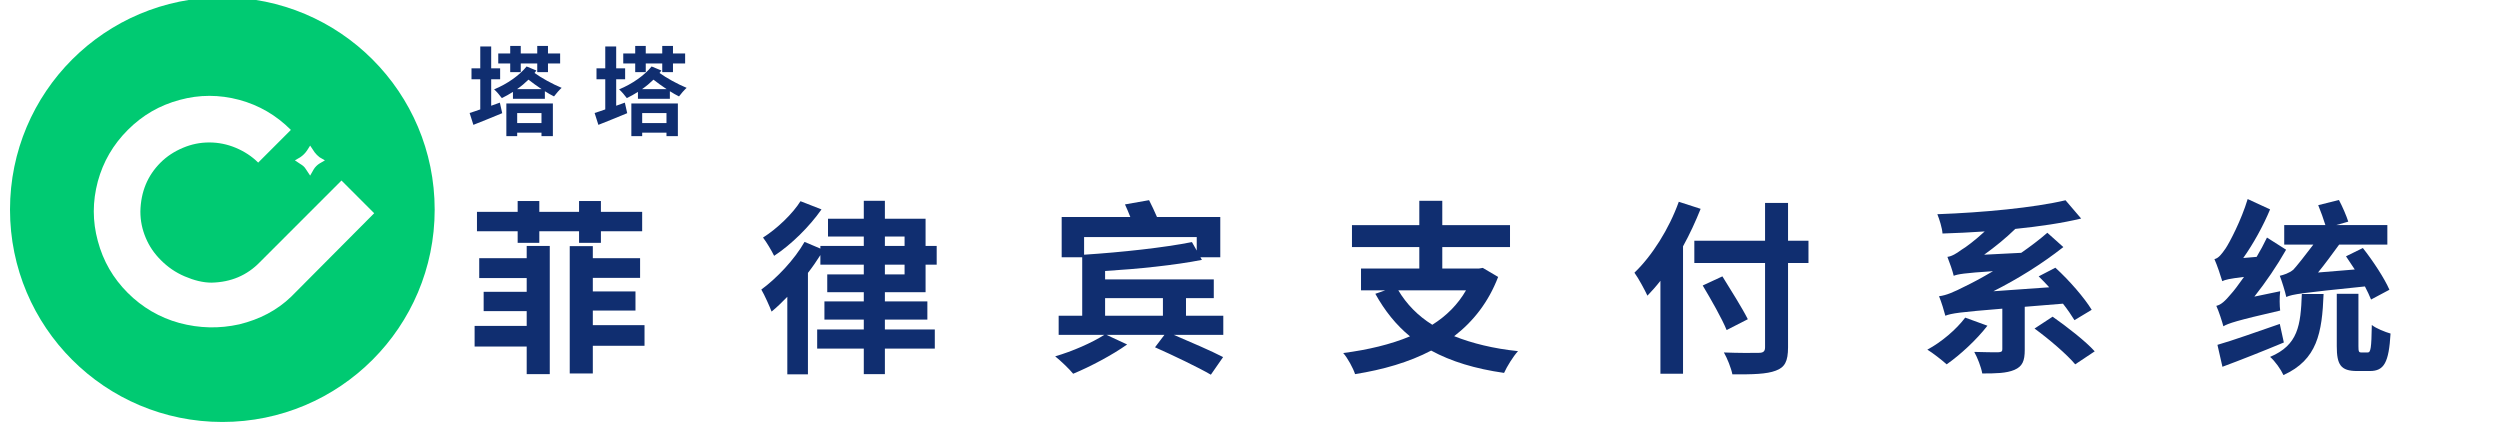 <?xml version="1.0" encoding="UTF-8"?> <svg xmlns="http://www.w3.org/2000/svg" xmlns:xlink="http://www.w3.org/1999/xlink" width="553" zoomAndPan="magnify" viewBox="0 0 414.75 70.5" height="94" preserveAspectRatio="xMidYMid meet" version="1.0"><defs><g></g><clipPath id="fc9fcee574"><path d="M 1.336 0 L 73 0 L 73 70.004 L 1.336 70.004 Z M 1.336 0 " clip-rule="nonzero"></path></clipPath></defs><g clip-path="url(#fc9fcee574)"><path fill="#00ca72" d="M 36.887 -0.445 C 17.418 -0.445 1.66 15.309 1.66 34.777 C 1.66 54.25 17.418 70.004 36.887 70.004 C 56.355 70.004 72.113 54.25 72.113 34.777 C 72.113 15.309 56.355 -0.445 36.887 -0.445 Z M 49.816 26.086 C 50.262 25.785 50.633 25.414 50.934 24.969 L 51.453 24.152 L 52.195 25.266 C 52.418 25.562 52.715 25.859 53.012 26.086 L 53.906 26.605 L 53.012 27.125 C 52.641 27.348 52.27 27.719 52.047 28.09 L 51.453 29.133 L 50.711 28.016 C 50.484 27.645 50.188 27.422 49.816 27.199 L 48.926 26.605 Z M 48.332 49.195 C 45.953 51.5 43.055 52.984 39.711 53.805 C 36.367 54.547 33.098 54.473 29.754 53.582 C 26.484 52.688 23.586 50.98 21.207 48.602 C 18.754 46.148 17.121 43.324 16.227 39.98 C 15.336 36.711 15.336 33.441 16.227 30.098 C 17.121 26.828 18.754 24.004 21.207 21.551 C 23.66 19.098 26.484 17.465 29.828 16.57 C 33.098 15.68 36.367 15.68 39.711 16.57 C 42.98 17.465 45.805 19.098 48.258 21.551 L 42.832 26.977 C 41.793 25.934 40.527 25.117 39.117 24.523 C 37.703 23.93 36.219 23.633 34.73 23.633 C 33.172 23.633 31.758 23.93 30.348 24.523 C 28.934 25.117 27.672 25.934 26.633 26.977 C 24.477 29.133 23.363 31.805 23.289 35.074 C 23.289 36.637 23.586 38.047 24.18 39.461 C 24.773 40.871 25.59 42.062 26.707 43.176 C 27.82 44.289 29.082 45.184 30.645 45.852 C 32.203 46.52 33.691 46.891 35.102 46.891 C 38.297 46.816 40.973 45.703 43.129 43.473 L 56.652 29.949 L 62.078 35.375 Z M 48.332 49.195 " fill-opacity="1" fill-rule="nonzero"></path></g><g fill="#102e70" fill-opacity="1"><g transform="translate(77.41, 21.214)"><g><path d="M 7.234 -9.25 L 8.984 -9.25 L 8.984 -10.688 L 11.719 -10.688 L 11.719 -9.25 L 13.5 -9.25 L 13.5 -10.688 L 15.516 -10.688 L 15.516 -12.344 L 13.5 -12.344 L 13.5 -13.594 L 11.719 -13.594 L 11.719 -12.344 L 8.984 -12.344 L 8.984 -13.594 L 7.234 -13.594 L 7.234 -12.344 L 5.25 -12.344 L 5.25 -10.688 L 7.234 -10.688 Z M 4.078 -3.672 L 4.078 -8.062 L 5.562 -8.062 L 5.562 -9.875 L 4.078 -9.875 L 4.078 -13.5 L 2.266 -13.5 L 2.266 -9.875 L 0.812 -9.875 L 0.812 -8.062 L 2.266 -8.062 L 2.266 -3.062 C 1.594 -2.828 1.016 -2.625 0.5 -2.469 L 1.125 -0.5 C 2.562 -1.062 4.281 -1.766 5.906 -2.438 L 5.516 -4.188 Z M 12.422 -2.453 L 12.422 -0.797 L 8.391 -0.797 L 8.391 -2.453 Z M 6.594 1.375 L 8.391 1.375 L 8.391 0.797 L 12.422 0.797 L 12.422 1.375 L 14.312 1.375 L 14.312 -4.047 L 6.594 -4.047 Z M 8.359 -6.422 C 9.062 -6.906 9.688 -7.438 10.266 -8 C 10.891 -7.5 11.656 -6.953 12.453 -6.422 Z M 9.953 -10.188 C 8.797 -8.734 6.719 -7.266 4.562 -6.391 C 4.953 -6.047 5.562 -5.344 5.844 -4.938 C 6.469 -5.234 7.078 -5.594 7.688 -5.969 L 7.688 -4.828 L 12.984 -4.828 L 12.984 -6.078 C 13.516 -5.734 14.016 -5.469 14.5 -5.219 C 14.797 -5.625 15.391 -6.312 15.766 -6.641 C 14.281 -7.25 12.406 -8.281 11.266 -9.109 C 11.375 -9.234 11.484 -9.375 11.578 -9.516 Z M 9.953 -10.188 "></path></g></g></g><g fill="#102e70" fill-opacity="1"><g transform="translate(93.573, 21.214)"><g></g></g></g><g fill="#102e70" fill-opacity="1"><g transform="translate(98.147, 21.214)"><g><path d="M 7.234 -9.25 L 8.984 -9.25 L 8.984 -10.688 L 11.719 -10.688 L 11.719 -9.25 L 13.5 -9.25 L 13.5 -10.688 L 15.516 -10.688 L 15.516 -12.344 L 13.5 -12.344 L 13.5 -13.594 L 11.719 -13.594 L 11.719 -12.344 L 8.984 -12.344 L 8.984 -13.594 L 7.234 -13.594 L 7.234 -12.344 L 5.25 -12.344 L 5.25 -10.688 L 7.234 -10.688 Z M 4.078 -3.672 L 4.078 -8.062 L 5.562 -8.062 L 5.562 -9.875 L 4.078 -9.875 L 4.078 -13.5 L 2.266 -13.5 L 2.266 -9.875 L 0.812 -9.875 L 0.812 -8.062 L 2.266 -8.062 L 2.266 -3.062 C 1.594 -2.828 1.016 -2.625 0.5 -2.469 L 1.125 -0.5 C 2.562 -1.062 4.281 -1.766 5.906 -2.438 L 5.516 -4.188 Z M 12.422 -2.453 L 12.422 -0.797 L 8.391 -0.797 L 8.391 -2.453 Z M 6.594 1.375 L 8.391 1.375 L 8.391 0.797 L 12.422 0.797 L 12.422 1.375 L 14.312 1.375 L 14.312 -4.047 L 6.594 -4.047 Z M 8.359 -6.422 C 9.062 -6.906 9.688 -7.438 10.266 -8 C 10.891 -7.5 11.656 -6.953 12.453 -6.422 Z M 9.953 -10.188 C 8.797 -8.734 6.719 -7.266 4.562 -6.391 C 4.953 -6.047 5.562 -5.344 5.844 -4.938 C 6.469 -5.234 7.078 -5.594 7.688 -5.969 L 7.688 -4.828 L 12.984 -4.828 L 12.984 -6.078 C 13.516 -5.734 14.016 -5.469 14.5 -5.219 C 14.797 -5.625 15.391 -6.312 15.766 -6.641 C 14.281 -7.25 12.406 -8.281 11.266 -9.109 C 11.375 -9.234 11.484 -9.375 11.578 -9.516 Z M 9.953 -10.188 "></path></g></g></g><g fill="#102e70" fill-opacity="1"><g transform="translate(77.41, 59.396)"><g><path d="M 8.469 -19.109 L 12.062 -19.109 L 12.062 -21.031 L 18.656 -21.031 L 18.656 -19.109 L 22.281 -19.109 L 22.281 -21.031 L 29.125 -21.031 L 29.125 -24.25 L 22.281 -24.25 L 22.281 -26.047 L 18.656 -26.047 L 18.656 -24.25 L 12.062 -24.25 L 12.062 -26.047 L 8.469 -26.047 L 8.469 -24.25 L 1.719 -24.25 L 1.719 -21.031 L 8.469 -21.031 Z M 9.969 -16.562 L 2.094 -16.562 L 2.094 -13.266 L 9.969 -13.266 L 9.969 -10.984 L 2.828 -10.984 L 2.828 -7.781 L 9.969 -7.781 L 9.969 -5.328 L 1.328 -5.328 L 1.328 -1.906 L 9.969 -1.906 L 9.969 2.672 L 13.797 2.672 L 13.797 -18.594 L 9.969 -18.594 Z M 29.516 -5.453 L 20.938 -5.453 L 20.938 -7.875 L 28.016 -7.875 L 28.016 -11.047 L 20.938 -11.047 L 20.938 -13.297 L 28.781 -13.297 L 28.781 -16.562 L 20.938 -16.562 L 20.938 -18.562 L 17.109 -18.562 L 17.109 2.562 L 20.938 2.562 L 20.938 -2.031 L 29.516 -2.031 Z M 29.516 -5.453 "></path></g></g></g><g fill="#102e70" fill-opacity="1"><g transform="translate(108.2, 59.396)"><g></g></g></g><g fill="#102e70" fill-opacity="1"><g transform="translate(116.91, 59.396)"><g></g></g></g><g fill="#102e70" fill-opacity="1"><g transform="translate(125.631, 59.396)"><g><path d="M 7.172 -26.016 C 5.906 -23.984 3.328 -21.484 0.953 -19.984 C 1.516 -19.266 2.406 -17.766 2.797 -16.953 C 5.641 -18.812 8.656 -21.797 10.656 -24.656 Z M 21.172 -15.484 L 24.438 -15.484 L 24.438 -13.875 L 21.172 -13.875 Z M 21.172 -20.156 L 24.438 -20.156 L 24.438 -18.594 L 21.172 -18.594 Z M 27.922 -10.922 L 27.922 -15.484 L 29.766 -15.484 L 29.766 -18.594 L 27.922 -18.594 L 27.922 -23.109 L 21.172 -23.109 L 21.172 -26.078 L 17.672 -26.078 L 17.672 -23.109 L 11.734 -23.109 L 11.734 -20.156 L 17.672 -20.156 L 17.672 -18.594 L 10.469 -18.594 L 10.469 -18.156 L 7.844 -19.266 C 6.156 -16.312 3.266 -13.266 0.672 -11.359 C 1.203 -10.469 2.094 -8.469 2.375 -7.703 C 3.234 -8.406 4.094 -9.234 4.984 -10.156 L 4.984 2.703 L 8.406 2.703 L 8.406 -14.125 C 9.172 -15.109 9.875 -16.125 10.469 -17.078 L 10.469 -15.484 L 17.672 -15.484 L 17.672 -13.875 L 11.609 -13.875 L 11.609 -10.922 L 17.672 -10.922 L 17.672 -9.391 L 11.141 -9.391 L 11.141 -6.375 L 17.672 -6.375 L 17.672 -4.734 L 9.938 -4.734 L 9.938 -1.562 L 17.672 -1.562 L 17.672 2.672 L 21.172 2.672 L 21.172 -1.562 L 29.453 -1.562 L 29.453 -4.734 L 21.172 -4.734 L 21.172 -6.375 L 28.219 -6.375 L 28.219 -9.391 L 21.172 -9.391 L 21.172 -10.922 Z M 27.922 -10.922 "></path></g></g></g><g fill="#102e70" fill-opacity="1"><g transform="translate(156.42, 59.396)"><g></g></g></g><g fill="#102e70" fill-opacity="1"><g transform="translate(165.13, 59.396)"><g></g></g></g><g fill="#102e70" fill-opacity="1"><g transform="translate(173.851, 59.396)"><g><path d="M 9.484 -9.938 L 19.078 -9.938 L 19.078 -7.016 L 9.484 -7.016 Z M 24.688 -20.062 L 24.688 -17.828 L 23.891 -19.234 C 19.266 -18.312 12.25 -17.547 6 -17.141 L 6 -20.062 Z M 29.094 -7.016 L 22.906 -7.016 L 22.906 -9.938 L 27.516 -9.938 L 27.516 -13.047 L 9.484 -13.047 L 9.484 -14.438 C 15.016 -14.781 21 -15.391 25.547 -16.281 L 25.297 -16.719 L 28.594 -16.719 L 28.594 -23.391 L 18.094 -23.391 C 17.703 -24.312 17.203 -25.359 16.781 -26.188 L 12.781 -25.484 C 13.047 -24.906 13.391 -24.125 13.672 -23.391 L 2.281 -23.391 L 2.281 -16.719 L 5.688 -16.719 L 5.688 -7.016 L 1.781 -7.016 L 1.781 -3.844 L 9.359 -3.844 C 7.297 -2.531 4.062 -1.109 1.203 -0.281 C 2.094 0.438 3.547 1.812 4.188 2.609 C 6.984 1.453 10.688 -0.5 13.141 -2.25 L 9.703 -3.844 L 19.328 -3.844 L 17.766 -1.781 C 20.719 -0.469 24.969 1.562 27.031 2.766 L 29.062 -0.156 C 27.125 -1.172 23.609 -2.672 20.875 -3.844 L 29.094 -3.844 Z M 29.094 -7.016 "></path></g></g></g><g fill="#102e70" fill-opacity="1"><g transform="translate(204.641, 59.396)"><g></g></g></g><g fill="#102e70" fill-opacity="1"><g transform="translate(213.351, 59.396)"><g></g></g></g><g fill="#102e70" fill-opacity="1"><g transform="translate(222.072, 59.396)"><g><path d="M 21.141 -11.234 C 19.797 -8.891 17.891 -6.984 15.547 -5.516 C 13.141 -7.016 11.266 -8.953 9.906 -11.234 Z M 23.922 -14.953 L 23.266 -14.844 L 17.203 -14.844 L 17.203 -18.406 L 28.438 -18.406 L 28.438 -22.047 L 17.203 -22.047 L 17.203 -26.078 L 13.391 -26.078 L 13.391 -22.047 L 2.219 -22.047 L 2.219 -18.406 L 13.391 -18.406 L 13.391 -14.844 L 3.719 -14.844 L 3.719 -11.234 L 7.75 -11.234 L 6.094 -10.656 C 7.672 -7.812 9.547 -5.484 11.844 -3.594 C 8.625 -2.25 4.859 -1.359 0.766 -0.828 C 1.484 -0.031 2.438 1.719 2.734 2.672 C 7.359 1.938 11.672 0.703 15.359 -1.234 C 18.688 0.578 22.656 1.781 27.453 2.469 C 27.922 1.422 28.969 -0.281 29.766 -1.141 C 25.703 -1.562 22.156 -2.438 19.172 -3.625 C 22.375 -6.094 24.875 -9.297 26.469 -13.453 Z M 23.922 -14.953 "></path></g></g></g><g fill="#102e70" fill-opacity="1"><g transform="translate(252.861, 59.396)"><g></g></g></g><g fill="#102e70" fill-opacity="1"><g transform="translate(261.571, 59.396)"><g></g></g></g><g fill="#102e70" fill-opacity="1"><g transform="translate(270.292, 59.396)"><g><path d="M 8.219 -25.922 C 6.594 -21.391 3.781 -16.953 0.859 -14.156 C 1.516 -13.266 2.609 -11.234 3.016 -10.344 C 3.719 -11.078 4.469 -11.906 5.172 -12.812 L 5.172 2.609 L 8.922 2.609 L 8.922 -18.531 C 10.062 -20.594 11.016 -22.688 11.844 -24.75 Z M 29.734 -19.453 L 26.344 -19.453 L 26.344 -25.734 L 22.531 -25.734 L 22.531 -19.453 L 10.797 -19.453 L 10.797 -15.766 L 22.531 -15.766 L 22.531 -1.781 C 22.531 -1.109 22.25 -0.859 21.484 -0.859 C 20.781 -0.828 18.062 -0.828 15.703 -0.922 C 16.25 0.031 16.906 1.656 17.109 2.703 C 20.5 2.734 22.812 2.672 24.312 2.094 C 25.797 1.547 26.344 0.578 26.344 -1.781 L 26.344 -15.766 L 29.734 -15.766 Z M 19.672 -6.438 C 18.75 -8.281 16.844 -11.297 15.453 -13.547 L 12.188 -12.031 C 13.578 -9.703 15.391 -6.531 16.156 -4.641 Z M 19.672 -6.438 "></path></g></g></g><g fill="#102e70" fill-opacity="1"><g transform="translate(301.082, 59.396)"><g></g></g></g><g fill="#102e70" fill-opacity="1"><g transform="translate(309.792, 59.396)"><g></g></g></g><g fill="#102e70" fill-opacity="1"><g transform="translate(318.513, 59.396)"><g><path d="M 7.516 -6.703 C 6.031 -4.734 3.578 -2.641 1.234 -1.391 C 2.156 -0.828 3.688 0.375 4.438 1.047 C 6.656 -0.5 9.391 -3.016 11.203 -5.359 Z M 23.734 -9.016 C 24.531 -8 25.172 -7.047 25.641 -6.281 L 28.5 -8 C 27.297 -9.969 24.812 -12.859 22.469 -14.984 L 19.703 -13.547 C 20.281 -12.984 20.875 -12.375 21.453 -11.734 L 12.188 -11.078 C 16.156 -13.078 20.156 -15.547 23.797 -18.406 L 21.141 -20.781 C 19.797 -19.609 18.312 -18.5 16.812 -17.453 L 10.656 -17.141 C 12.469 -18.438 14.25 -19.891 15.828 -21.422 C 19.797 -21.828 23.578 -22.375 26.75 -23.141 L 24.156 -26.172 C 18.969 -24.938 10.406 -24.125 2.891 -23.859 C 3.234 -23.031 3.688 -21.578 3.75 -20.656 C 6.031 -20.719 8.375 -20.844 10.75 -21 C 9.141 -19.516 7.578 -18.344 6.891 -17.953 C 6 -17.297 5.297 -16.875 4.562 -16.781 C 4.922 -15.891 5.453 -14.344 5.609 -13.641 C 6.281 -13.906 7.297 -14.094 12.125 -14.406 C 10.094 -13.203 8.438 -12.344 7.516 -11.906 C 5.578 -10.922 4.406 -10.406 3.172 -10.25 C 3.547 -9.359 4.062 -7.672 4.219 -7.016 C 5.266 -7.422 6.594 -7.609 13.672 -8.188 L 13.672 -1.453 C 13.672 -1.078 13.516 -0.984 12.984 -0.953 C 12.469 -0.953 10.594 -0.953 9.016 -1.016 C 9.547 -0.062 10.156 1.484 10.344 2.562 C 12.625 2.562 14.344 2.531 15.672 1.969 C 17.016 1.391 17.391 0.469 17.391 -1.328 L 17.391 -8.5 Z M 19.016 -4.891 C 21.422 -3.141 24.406 -0.578 25.766 1.047 L 29 -1.109 C 27.484 -2.797 24.375 -5.203 22.016 -6.859 Z M 19.016 -4.891 "></path></g></g></g><g fill="#102e70" fill-opacity="1"><g transform="translate(349.302, 59.396)"><g></g></g></g><g fill="#102e70" fill-opacity="1"><g transform="translate(358.012, 59.396)"><g></g></g></g><g fill="#102e70" fill-opacity="1"><g transform="translate(366.733, 59.396)"><g><path d="M 29.672 -11.328 C 28.844 -13.234 26.938 -16.125 25.266 -18.25 L 22.469 -16.875 C 22.938 -16.188 23.422 -15.453 23.922 -14.688 L 17.828 -14.188 C 18.969 -15.578 20.219 -17.297 21.328 -18.812 L 29.328 -18.812 L 29.328 -22.062 L 20.875 -22.062 L 22.844 -22.625 C 22.562 -23.547 21.891 -25.094 21.297 -26.219 L 17.859 -25.359 C 18.281 -24.344 18.75 -23.031 19.047 -22.062 L 12.219 -22.062 L 12.219 -18.812 L 17.047 -18.812 C 15.797 -17.141 14.25 -15.203 13.734 -14.656 C 13.016 -14.062 12.125 -13.797 11.484 -13.641 C 11.797 -12.859 12.375 -11.016 12.562 -10.125 C 13.578 -10.594 15.109 -10.797 25.609 -11.875 C 26.016 -11.078 26.375 -10.344 26.625 -9.703 Z M 7.266 -10.188 C 9.172 -12.594 11.016 -15.297 12.531 -17.969 L 9.359 -19.984 C 8.828 -18.875 8.25 -17.797 7.641 -16.781 L 5.422 -16.594 C 7.109 -18.969 8.734 -21.922 9.875 -24.656 L 6.156 -26.375 C 5.109 -22.875 3.141 -19.141 2.5 -18.188 C 1.812 -17.203 1.328 -16.562 0.641 -16.406 C 1.109 -15.359 1.719 -13.516 1.938 -12.75 C 2.406 -12.984 3.141 -13.172 5.547 -13.453 C 4.594 -12.094 3.812 -11.078 3.391 -10.625 C 2.438 -9.484 1.75 -8.828 0.953 -8.656 C 1.391 -7.719 1.938 -5.969 2.125 -5.266 C 2.953 -5.75 4.219 -6.188 11.547 -7.875 C 11.453 -8.625 11.422 -10.062 11.547 -11.078 Z M 11.484 -5.656 C 7.672 -4.344 3.719 -2.922 1.141 -2.188 L 1.969 1.453 C 4.953 0.344 8.719 -1.141 12.156 -2.578 Z M 15.141 -10.625 C 14.953 -5.391 14.531 -2.156 9.875 -0.188 C 10.688 0.5 11.672 1.906 12.094 2.828 C 17.703 0.281 18.5 -4.156 18.75 -10.625 Z M 25.031 -0.922 C 24.594 -0.922 24.531 -1.047 24.531 -2 L 24.531 -10.656 L 20.938 -10.656 L 20.938 -1.969 C 20.938 1.109 21.578 2.156 24.312 2.156 L 26.438 2.156 C 28.781 2.156 29.578 0.766 29.859 -4.062 C 28.969 -4.312 27.484 -4.891 26.75 -5.484 C 26.688 -1.594 26.562 -0.922 26.078 -0.922 Z M 25.031 -0.922 "></path></g></g></g></svg> 